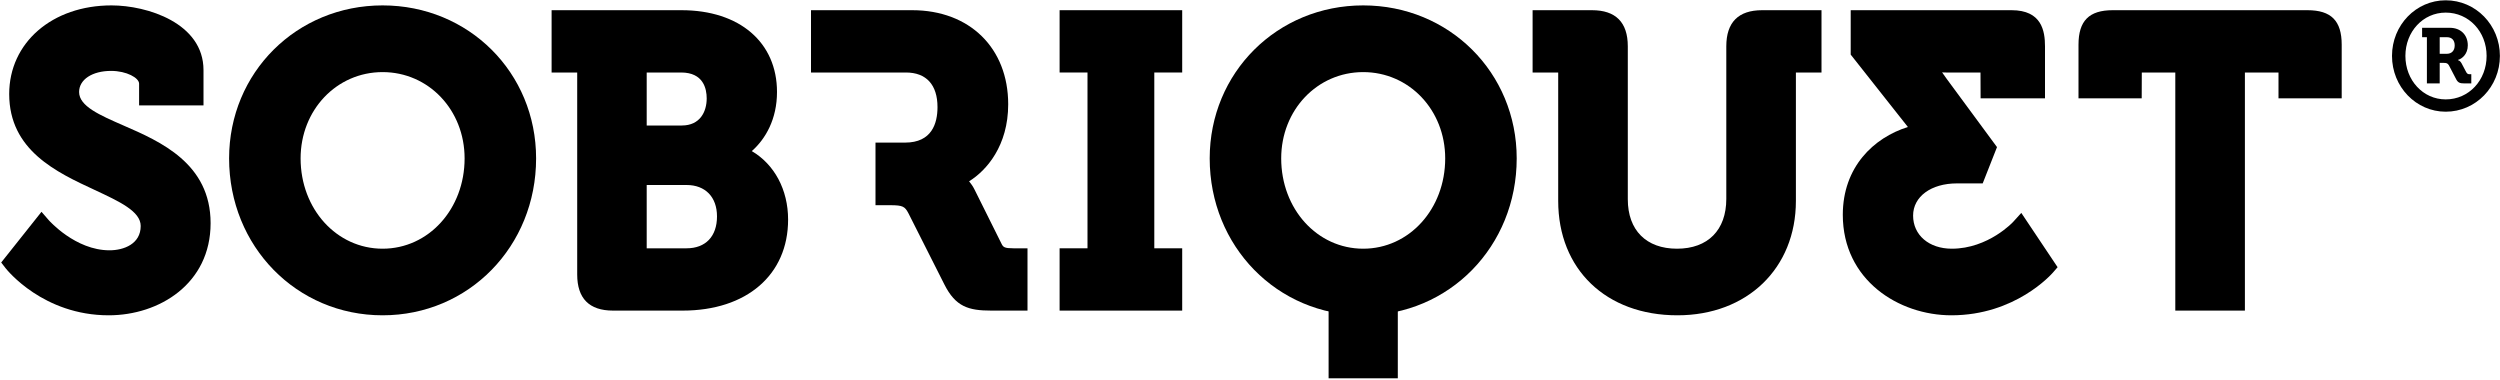 <svg xmlns="http://www.w3.org/2000/svg" viewBox="0 0 250 38" width="250" height="38"><style>		tspan { white-space:pre }		.shp0 { fill: #000000 } 	</style><g id="Laag 1"><g id="&lt;Group&gt;"><g id="&lt;Group&gt;"><path id="&lt;Path&gt;" class="shp0" d="M12.35 12.55C9.97 11.51 7.91 10.62 7.91 9.2C7.91 7.95 9.23 7.09 11.11 7.09C12.66 7.09 13.91 7.79 13.91 8.37L13.91 10.54L20.35 10.54L20.35 7.01C20.35 2.3 14.71 0.54 11.15 0.54C5.22 0.54 0.92 4.27 0.92 9.4C0.92 15.03 5.66 17.23 9.48 19C11.94 20.15 14.07 21.13 14.07 22.6C14.07 24.39 12.39 25.03 10.95 25.03C7.54 25.03 4.91 22.06 4.86 22L4.15 21.18L0.12 26.25L0.56 26.82C0.71 27.01 4.33 31.53 10.87 31.53C15.93 31.53 21.06 28.37 21.06 22.32C21.06 16.34 16.03 14.15 12.35 12.55Z"></path><path id="&lt;Compound Path&gt;" fill-rule="evenodd" class="shp0" d="M53.61 15.84C53.61 24.64 46.87 31.53 38.26 31.53C29.66 31.53 22.91 24.64 22.91 15.84C22.91 7.26 29.66 0.54 38.26 0.54C46.87 0.54 53.61 7.26 53.61 15.84ZM46.46 15.84C46.46 11 42.86 7.21 38.26 7.21C33.66 7.21 30.06 11 30.06 15.84C30.06 20.9 33.66 24.87 38.26 24.87C42.86 24.87 46.46 20.9 46.46 15.84Z"></path><path id="&lt;Compound Path&gt;" fill-rule="evenodd" class="shp0" d="M151.67 15.84C151.67 24.64 144.92 31.53 136.32 31.53C127.72 31.53 120.97 24.64 120.97 15.84C120.97 7.26 127.72 0.54 136.32 0.54C144.92 0.54 151.67 7.26 151.67 15.84ZM144.52 15.84C144.52 11 140.92 7.21 136.32 7.21C131.72 7.21 128.12 11 128.12 15.84C128.12 20.9 131.72 24.87 136.32 24.87C140.92 24.87 144.52 20.9 144.52 15.84Z"></path><path id="&lt;Compound Path&gt;" fill-rule="evenodd" class="shp0" d="M78.81 21.96C78.81 27.48 74.67 31.06 68.26 31.06L61.3 31.06C58.92 31.06 57.72 29.84 57.72 27.45L57.72 7.25L55.16 7.25L55.16 1.02L68.15 1.02C73.95 1.02 77.7 4.23 77.7 9.2C77.7 11.91 76.56 13.89 75.18 15.11C77.43 16.43 78.81 18.96 78.81 21.96ZM71.7 21.64C71.7 19.7 70.53 18.5 68.66 18.5L64.67 18.5L64.67 24.83L68.66 24.83C70.56 24.83 71.7 23.64 71.7 21.64ZM70.67 9.84C70.67 8.87 70.34 7.25 68.11 7.25L64.67 7.25L64.67 12.55L68.18 12.55C70.02 12.55 70.67 11.15 70.67 9.84Z"></path><path id="&lt;Compound Path&gt;" class="shp0" d="M87.55 20.52L89.02 20.52C90.31 20.52 90.49 20.66 90.85 21.34L94.44 28.45C95.56 30.67 96.84 31.06 99.13 31.06L102.75 31.06L102.75 24.83L101.34 24.83C100.47 24.83 100.33 24.72 100.17 24.41L97.46 18.97C97.3 18.64 97.1 18.36 96.91 18.13C98.67 17.04 100.82 14.56 100.82 10.43C100.82 4.8 96.96 1.02 91.22 1.02L81.1 1.02L81.1 7.25L83.65 7.25L87.32 7.25L90.59 7.25C92.63 7.25 93.75 8.48 93.75 10.71C93.75 12.33 93.19 14.26 90.51 14.26L87.55 14.26L87.55 20.52Z"></path><path id="&lt;Path&gt;" class="shp0" d="M105.96 7.25L108.75 7.25L108.75 24.83L105.96 24.83L105.96 31.06L118.22 31.06L118.22 24.83L115.43 24.83L115.43 7.25L118.22 7.25L118.22 1.02L105.96 1.02L105.96 7.25Z"></path><path id="&lt;Path&gt;" class="shp0" d="M172.63 4.63L172.63 19.89C172.63 23.01 170.79 24.87 167.7 24.87C164.62 24.87 162.78 23.02 162.78 19.93L162.78 4.63C162.78 2.23 161.57 1.02 159.2 1.02L153.26 1.02L153.26 7.25L155.82 7.25L155.82 20.09C155.82 26.93 160.61 31.53 167.74 31.53C174.72 31.53 179.59 26.83 179.59 20.09L179.59 7.25L182.15 7.25L182.15 1.02L176.21 1.02C173.84 1.02 172.63 2.23 172.63 4.63Z"></path><path id="&lt;Path&gt;" class="shp0" d="M190.79 12.7L185.07 5.46L185.07 1.02L201.16 1.02C204.16 1.02 204.5 3.08 204.5 4.63L204.5 9.83L198.06 9.83L198.05 7.25L194.59 7.25C194.46 7.25 194.33 7.25 194.21 7.24C194.36 7.44 194.52 7.67 194.68 7.9L199.7 14.71L198.27 18.34L195.69 18.34C193.11 18.34 191.31 19.66 191.31 21.56C191.31 23.51 192.9 24.87 195.18 24.87C198.84 24.87 201.34 22.18 201.36 22.14L202.13 21.29L205.76 26.72L205.3 27.25C205.15 27.42 201.54 31.53 195.14 31.53C189.87 31.53 184.28 28.01 184.28 21.48C184.28 16.71 187.36 13.77 190.79 12.7Z"></path><path id="&lt;Path&gt;" class="shp0" d="M230.75 1.02L211.27 1.02C208.91 1.02 207.85 2.08 207.85 4.47L207.85 9.83L214.17 9.83L214.18 7.25L217.53 7.25L217.53 31.06L224.49 31.06L224.49 7.25L227.85 7.25L227.85 9.83L234.17 9.83L234.17 4.47C234.17 2.08 233.12 1.02 230.75 1.02Z"></path><g id="&lt;Group&gt;"><path id="&lt;Compound Path&gt;" fill-rule="evenodd" class="shp0" d="M244.57 0.03C247.58 0.03 249.99 2.51 249.99 5.59C249.99 8.68 247.58 11.17 244.57 11.17C241.6 11.17 239.2 8.68 239.2 5.59C239.2 2.51 241.6 0.03 244.57 0.03ZM244.57 9.94C246.89 9.94 248.66 8.02 248.66 5.59C248.66 3.17 246.89 1.26 244.57 1.26C242.3 1.26 240.54 3.17 240.54 5.59C240.54 8.02 242.3 9.94 244.57 9.94ZM242.69 3.72L242.21 3.72L242.21 2.78L244.98 2.78C246.06 2.78 246.78 3.48 246.78 4.54C246.78 5.41 246.2 5.88 245.8 5.99L245.8 6.02C245.94 6.05 246.05 6.15 246.15 6.32L246.63 7.23C246.74 7.42 246.86 7.42 246.96 7.42L247.13 7.42L247.13 8.34L246.41 8.34C246 8.34 245.8 8.27 245.62 7.93L244.89 6.53C244.77 6.31 244.6 6.29 244.39 6.29L243.97 6.29L243.97 8.34L242.69 8.34L242.69 3.72ZM244.68 5.38C245.17 5.38 245.47 5.06 245.47 4.54C245.47 4.01 245.17 3.72 244.69 3.72L243.97 3.72L243.97 5.38L244.68 5.38Z"></path></g></g><path id="&lt;Path&gt;" class="shp0" d="M139.78 28.46L132.86 28.46L132.86 37.83L139.78 37.83L139.78 28.46Z"></path></g></g></svg>